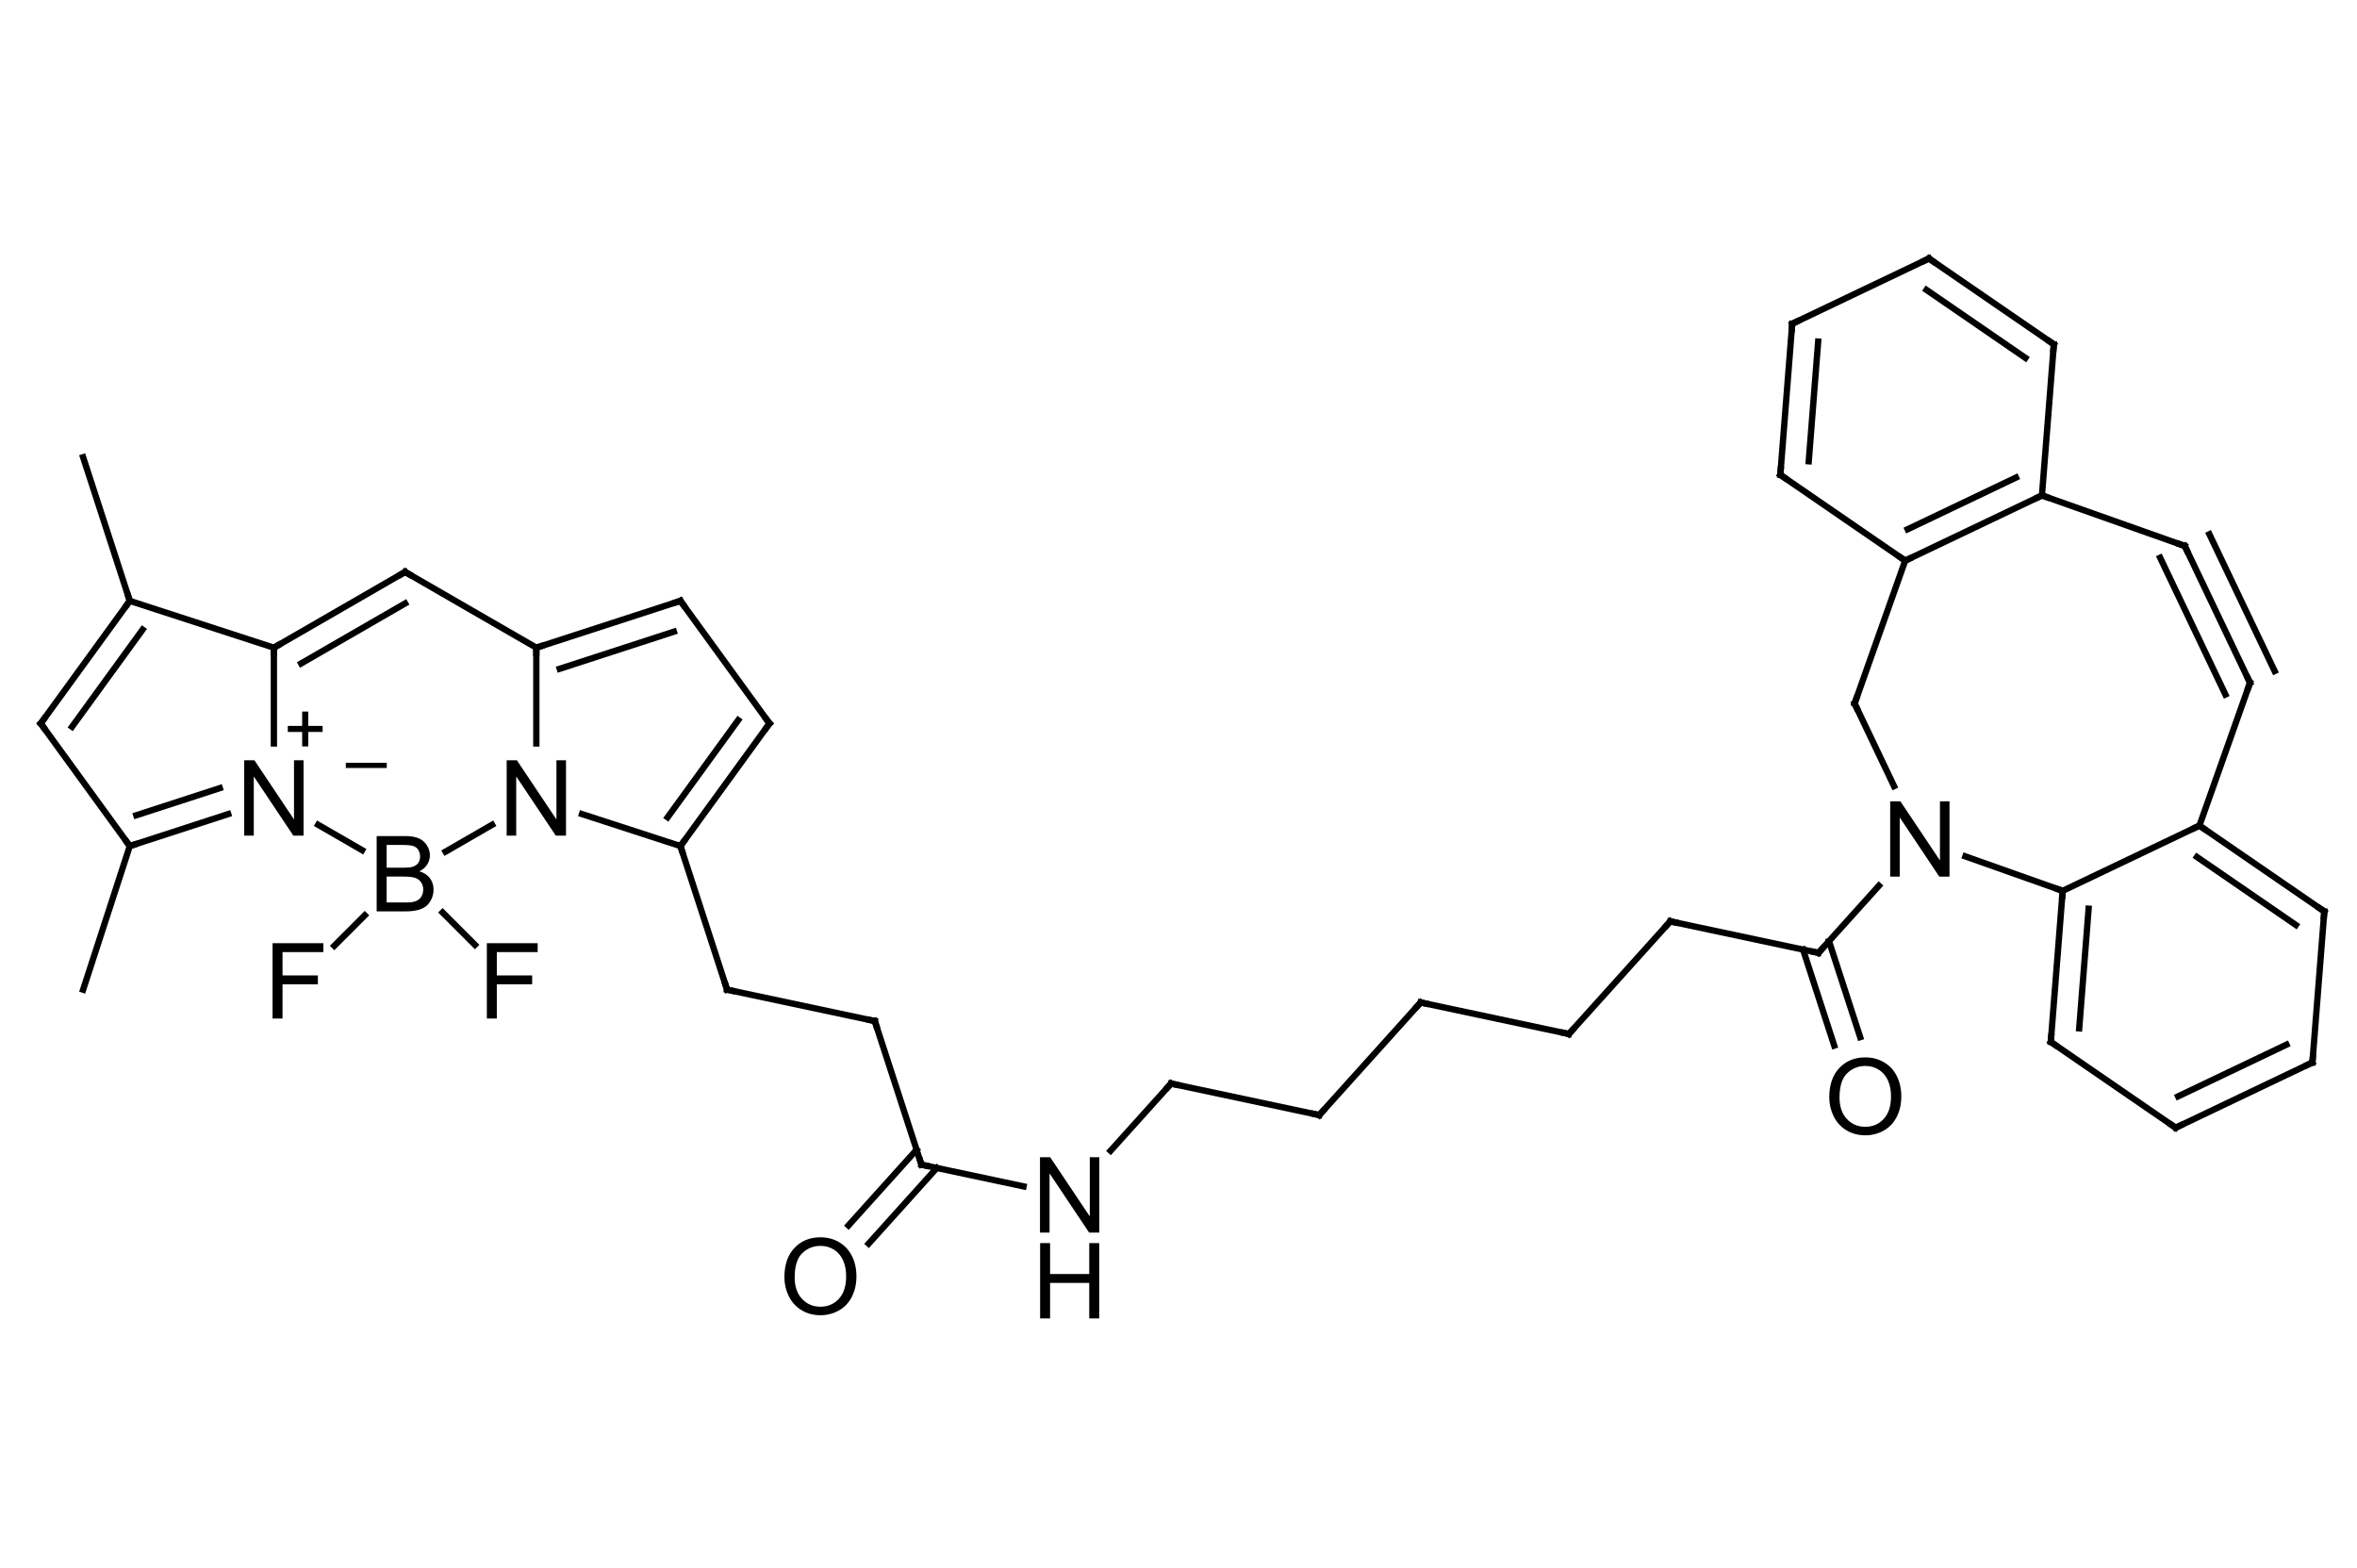 <?xml version="1.0"?>
<!DOCTYPE svg PUBLIC "-//W3C//DTD SVG 1.0//EN" "http://www.w3.org/TR/2001/REC-SVG-20010904/DTD/svg10.dtd">
<svg xmlns:xlink="http://www.w3.org/1999/xlink" xmlns="http://www.w3.org/2000/svg" style="fill-opacity:1; color-rendering:auto; color-interpolation:auto; text-rendering:auto; stroke:black; stroke-linecap:square; stroke-miterlimit:10; shape-rendering:auto; stroke-opacity:1; fill:black; stroke-dasharray:none; font-weight:normal; stroke-width:1; font-family:'Dialog'; font-style:normal; stroke-linejoin:miter; font-size:12; stroke-dashoffset:0; image-rendering:auto;" width="224" height="149"><!--Generated in ChemDoodle 8.1.0: PD94bWwgdmVyc2lvbj0iMS4wIiBlbmNvZGluZz0iVVRGLTgiPz4KPGQgZj0iczppY3htbCIgaWQ9IjEiIG12PSJzOjMuMy4wIiBwPSJzOkNoZW1Eb29kbGUiIHY9InM6OC4xLjAiPjxwIGIxMD0iYjp0cnVlIiBiMTA1PSJiOnRydWUiIGIxMDY9ImI6ZmFsc2UiIGIxMDc9ImI6ZmFsc2UiIGIxMDk9ImI6ZmFsc2UiIGIxMTA9ImI6ZmFsc2UiIGIxMTE9ImI6dHJ1ZSIgYjExMj0iYjp0cnVlIiBiMTE0PSJiOnRydWUiIGIxMTU9ImI6ZmFsc2UiIGIxMTY9ImI6dHJ1ZSIgYjExOD0iYjp0cnVlIiBiMTIxPSJiOnRydWUiIGIxMjk9ImI6ZmFsc2UiIGIxMzE9ImI6ZmFsc2UiIGIxMzI9ImI6ZmFsc2UiIGIxMzM9ImI6dHJ1ZSIgYjE0NT0iYjpmYWxzZSIgYjE0Nj0iYjp0cnVlIiBiMTQ3PSJiOmZhbHNlIiBiMTUyPSJiOmZhbHNlIiBiMTU1PSJiOnRydWUiIGIxNjY9ImI6dHJ1ZSIgYjE2Nz0iYjp0cnVlIiBiMTcwPSJiOmZhbHNlIiBiMTcxPSJiOnRydWUiIGIxNzM9ImI6dHJ1ZSIgYjE3OT0iYjp0cnVlIiBiMjAxPSJiOmZhbHNlIiBiMjE2PSJiOnRydWUiIGIyMjY9ImI6dHJ1ZSIgYjIyNz0iYjpmYWxzZSIgYjIzPSJiOnRydWUiIGIyND0iYjpmYWxzZSIgYjI0NT0iYjp0cnVlIiBiMjQ2PSJiOnRydWUiIGIyNDc9ImI6ZmFsc2UiIGIyNDg9ImI6ZmFsc2UiIGIzNT0iYjpmYWxzZSIgYjQwPSJiOmZhbHNlIiBiNDE9ImI6dHJ1ZSIgYjQyPSJiOmZhbHNlIiBiOTA9ImI6ZmFsc2UiIGI5Mz0iYjp0cnVlIiBjMTA9ImM6MTI4LDEyOCwxMjgiIGMxMT0iYzoxMjgsMCwwIiBjMTI9ImM6MCwwLDAiIGMxOT0iYzowLDAsMCIgYzI9ImM6MCwwLDAiIGMzPSJjOjAsMCwwIiBjND0iYzoxMjgsMTI4LDEyOCIgYzU9ImM6MjU1LDI1NSwyNTUiIGM2PSJjOjAsMCwwIiBjNz0iYzoyNTUsMjU1LDI1NSIgYzg9ImM6MCwwLDAiIGM5PSJjOjAsMCwwIiBmMT0iZjoxNC4zOTk5OTQiIGYxMD0iZjo4LjAiIGYxMT0iZjowLjUyMzU5ODgiIGYxMj0iZjoyLjAiIGYxMz0iZjoyLjUiIGYxND0iZjoxLjAiIGYxNT0iZjowLjAiIGYxNj0iZjozLjAiIGYxNz0iZjoyLjAiIGYxOD0iZjo0LjAiIGYxOT0iZjowLjEwNDcxOTc2IiBmMj0iZjowLjU5OTk5MDg0IiBmMjE9ImY6MS41OTk5OTA4IiBmMjI9ImY6My4wIiBmMjM9ImY6MC4wIiBmMjQ9ImY6MTAuMCIgZjI1PSJmOjEuMCIgZjI4PSJmOjEuMCIgZjI5PSJmOjEuMCIgZjM9ImY6MC41IiBmMzA9ImY6MC4zIiBmMzE9ImY6MC4zIiBmMzQ9ImY6Ni4wIiBmMzU9ImY6NS40OTc3ODc1IiBmMzY9ImY6MC43IiBmMzc9ImY6MS4wIiBmMzg9ImY6My4wIiBmMzk9ImY6MS4yIiBmND0iZjo1LjAiIGY0MD0iZjowLjAiIGY0MT0iZjoxLjAiIGY0Mj0iZjoxMC4wIiBmNDM9ImY6MTAuMCIgZjQ0PSJmOjAuNTIzNTk4OCIgZjQ1PSJmOjUuMCIgZjQ2PSJmOjEuMCIgZjQ3PSJmOjMuMCIgZjQ4PSJmOjEuMiIgZjQ5PSJmOjAuMCIgZjU9ImY6MC4xOCIgZjUxPSJmOjIwLjAiIGY1Mj0iZjo1LjAiIGY1Mz0iZjoxNS4wIiBmNTQ9ImY6MC4zIiBmNTU9ImY6MS4wIiBmNTY9ImY6MC41IiBmNTc9ImY6MS4wIiBmNTg9ImY6Mi4wIiBmNTk9ImY6NC4wIiBmNj0iZjoxLjA0NzE5NzYiIGY2MT0iZjoyLjAiIGY2Mj0iZjoxMC4wIiBmNjM9ImY6MS4wIiBmNjU9ImY6NS4wIiBmNz0iZjoxLjI1IiBmOD0iZjoxLjAiIGY5PSJmOjAuNyIgaTE1PSJpOjIiIGkxNj0iaTowIiBpMTc9Imk6MCIgaTI9Imk6NzkyIiBpMjI9Imk6MiIgaTI2PSJpOjEiIGkyOT0iaToxIiBpMz0iaTo2MTIiIGkzMD0iaToxIiBpMzM9Imk6MCIgaTM3PSJpOjAiIGk0PSJpOjM2IiBpNDA9Imk6MSIgaTU9Imk6MzYiIGk2PSJpOjM2IiBpNz0iaTozNiIgaWQ9IjIiIHMyMD0iczpCYXNpYyIgczIyPSJzOkFuZ3N0cm9tIiB0MT0idDpBcmlhbCwwLDEwIi8+PGFuIGE9InM6bnVsbCIgY2k9InM6bnVsbCIgY249InM6bnVsbCIgY3M9InM6bnVsbCIgZD0iczpudWxsIiBpZD0iMyIgaz0iczpudWxsIiB0PSJzOm51bGwiLz48Y3QgaWQ9IjQiLz48ZnQgaWQ9IjUiPjxfZiB2YWx1ZT0iQXJpYWwiLz48L2Z0PjxhIGF0MT0iYjpmYWxzZSIgYXQyPSJiOmZhbHNlIiBhdDM9ImQ6MC4wIiBhdDQ9Imk6MCIgaWQ9IjYiIGw9InM6QyIgcD0icDM6MjM4LjAyOTI0LDI4Ny41NSwwLjAiLz48YSBhdDE9ImI6ZmFsc2UiIGF0Mj0iYjpmYWxzZSIgYXQzPSJkOjAuMCIgYXQ0PSJpOjAiIGlkPSI3IiBsPSJzOkMiIHA9InAzOjIyNC4zMzQwMywyODMuMTAwMTYsMC4wIi8+PGEgYXQxPSJiOmZhbHNlIiBhdDI9ImI6ZmFsc2UiIGF0Mz0iZDowLjAiIGF0ND0iaTowIiBpZD0iOCIgbD0iczpOIiBwPSJwMzoyMzguMDI5MjQsMzAxLjk1LDAuMCI+PGMgYzQ9ImM6MCwwLDAiIGlkPSI5IiBtPSJmOjEuMCIgcD0icDM6MjQxLjAwNjEzLDI5NS4yNzQ1NCwwLjAiLz48L2E+PGEgYXQxPSJiOmZhbHNlIiBhdDI9ImI6ZmFsc2UiIGF0Mz0iZDowLjAiIGF0ND0iaTowIiBpZD0iMTAiIGw9InM6QyIgcD0icDM6MjUwLjUsMjgwLjM1LDAuMCIvPjxhIGF0MT0iYjpmYWxzZSIgYXQyPSJiOmZhbHNlIiBhdDM9ImQ6MC4wIiBhdDQ9Imk6MCIgaWQ9IjExIiBsPSJzOkMiIHA9InAzOjIxOS44OTk2MywyNjkuNDUyNDgsMC4wIi8+PGEgYXQxPSJiOmZhbHNlIiBhdDI9ImI6ZmFsc2UiIGF0Mz0iZDowLjAiIGF0ND0iaTowIiBpZD0iMTIiIGw9InM6QyIgcD0icDM6MjE1Ljg2OTkyLDI5NC43NSwwLjAiLz48YSBhdDE9ImI6ZmFsc2UiIGF0Mj0iYjpmYWxzZSIgYXQzPSJkOjAuMCIgYXQ0PSJpOjAiIGlkPSIxMyIgbD0iczpCIiBwPSJwMzoyNTAuNSwzMDkuMTUsMC4wIj48YyBjND0iYzowLDAsMCIgaWQ9IjE0IiBtPSJmOi0xLjAiIHA9InAzOjI0Ni44MDkzNywyOTguNzMzMzQsMC4wIi8+PC9hPjxhIGF0MT0iYjpmYWxzZSIgYXQyPSJiOmZhbHNlIiBhdDM9ImQ6MC4wIiBhdDQ9Imk6MCIgaWQ9IjE1IiBsPSJzOkMiIHA9InAzOjIyNC4zMzQwMywzMDYuMzk5ODQsMC4wIi8+PGEgYXQxPSJiOmZhbHNlIiBhdDI9ImI6ZmFsc2UiIGF0Mz0iZDowLjAiIGF0ND0iaTowIiBpZD0iMTYiIGw9InM6QyIgcD0icDM6MjYyLjk3MDc2LDI4Ny41NSwwLjAiLz48YSBhdDE9ImI6ZmFsc2UiIGF0Mj0iYjpmYWxzZSIgYXQzPSJkOjAuMCIgYXQ0PSJpOjAiIGlkPSIxNyIgbD0iczpGIiBwPSJwMzoyNDAuMzE3NjYsMzE5LjMzMjM0LDAuMCIvPjxhIGF0MT0iYjpmYWxzZSIgYXQyPSJiOmZhbHNlIiBhdDM9ImQ6MC4wIiBhdDQ9Imk6MCIgaWQ9IjE4IiBsPSJzOk4iIHA9InAzOjI2Mi45NzA3NiwzMDEuOTUsMC4wIi8+PGEgYXQxPSJiOmZhbHNlIiBhdDI9ImI6ZmFsc2UiIGF0Mz0iZDowLjAiIGF0ND0iaTowIiBpZD0iMTkiIGw9InM6RiIgcD0icDM6MjYwLjY4MjMsMzE5LjMzMjM0LDAuMCIvPjxhIGF0MT0iYjpmYWxzZSIgYXQyPSJiOmZhbHNlIiBhdDM9ImQ6MC4wIiBhdDQ9Imk6MCIgaWQ9IjIwIiBsPSJzOkMiIHA9InAzOjIxOS44OTk2MywzMjAuMDQ3NSwwLjAiLz48YSBhdDE9ImI6ZmFsc2UiIGF0Mj0iYjpmYWxzZSIgYXQzPSJkOjAuMCIgYXQ0PSJpOjAiIGlkPSIyMSIgbD0iczpDIiBwPSJwMzoyNzYuNjY1OTUsMjgzLjEwMDE2LDAuMCIvPjxhIGF0MT0iYjpmYWxzZSIgYXQyPSJiOmZhbHNlIiBhdDM9ImQ6MC4wIiBhdDQ9Imk6MCIgaWQ9IjIyIiBsPSJzOkMiIHA9InAzOjI3Ni42NjU5NSwzMDYuMzk5ODQsMC4wIi8+PGEgYXQxPSJiOmZhbHNlIiBhdDI9ImI6ZmFsc2UiIGF0Mz0iZDowLjAiIGF0ND0iaTowIiBpZD0iMjMiIGw9InM6QyIgcD0icDM6Mjg1LjEzMDA3LDI5NC43NSwwLjAiLz48YSBhdDE9ImI6ZmFsc2UiIGF0Mj0iYjpmYWxzZSIgYXQzPSJkOjAuMCIgYXQ0PSJpOjAiIGlkPSIyNCIgbD0iczpDIiBwPSJwMzoyODEuMTAwMzQsMzIwLjA0NzUsMC4wIi8+PGEgYXQxPSJiOmZhbHNlIiBhdDI9ImI6ZmFsc2UiIGF0Mz0iZDowLjAiIGF0ND0iaTowIiBpZD0iMjUiIGw9InM6QyIgcD0icDM6Mjk1LjEzNjc4LDMyMy4wMzEsMC4wIi8+PGEgYXQxPSJiOmZhbHNlIiBhdDI9ImI6ZmFsc2UiIGF0Mz0iZDowLjAiIGF0ND0iaTowIiBpZD0iMjYiIGw9InM6QyIgcD0icDM6Mjk5LjU3MTE3LDMzNi42Nzg2OCwwLjAiLz48YSBhdDE9ImI6ZmFsc2UiIGF0Mj0iYjpmYWxzZSIgYXQzPSJkOjAuMCIgYXQ0PSJpOjAiIGlkPSIyNyIgbD0iczpOIiBwPSJwMzozMTMuNjU2NSwzMzkuNjcyNiwwLjAiLz48YSBhdDE9ImI6ZmFsc2UiIGF0Mj0iYjpmYWxzZSIgYXQzPSJkOjAuMCIgYXQ0PSJpOjAiIGlkPSIyOCIgbD0iczpPIiBwPSJwMzoyODkuOTY5MTUsMzQ3LjM0MjgzLDAuMCIvPjxhIGF0MT0iYjpmYWxzZSIgYXQyPSJiOmZhbHNlIiBhdDM9ImQ6MC4wIiBhdDQ9Imk6MCIgaWQ9IjI5IiBsPSJzOkMiIHA9InAzOjMyMy4yOTE5NiwzMjguOTcxMywwLjAiLz48YSBhdDE9ImI6ZmFsc2UiIGF0Mj0iYjpmYWxzZSIgYXQzPSJkOjAuMCIgYXQ0PSJpOjAiIGlkPSIzMCIgbD0iczpDIiBwPSJwMzozMzcuMzc3MywzMzEuOTY1MiwwLjAiLz48YSBhdDE9ImI6ZmFsc2UiIGF0Mj0iYjpmYWxzZSIgYXQzPSJkOjAuMCIgYXQ0PSJpOjAiIGlkPSIzMSIgbD0iczpDIiBwPSJwMzozNDcuMDEyNzYsMzIxLjI2MzkyLDAuMCIvPjxhIGF0MT0iYjpmYWxzZSIgYXQyPSJiOmZhbHNlIiBhdDM9ImQ6MC4wIiBhdDQ9Imk6MCIgaWQ9IjMyIiBsPSJzOkMiIHA9InAzOjM2MS4wOTgwOCwzMjQuMjU3OCwwLjAiLz48YSBhdDE9ImI6ZmFsc2UiIGF0Mj0iYjpmYWxzZSIgYXQzPSJkOjAuMCIgYXQ0PSJpOjAiIGlkPSIzMyIgbD0iczpDIiBwPSJwMzozNzAuNzMzNTUsMzEzLjU1NjUyLDAuMCIvPjxhIGF0MT0iYjpmYWxzZSIgYXQyPSJiOmZhbHNlIiBhdDM9ImQ6MC4wIiBhdDQ9Imk6MCIgaWQ9IjM0IiBsPSJzOkMiIHA9InAzOjM4NC44MTg4OCwzMTYuNTUwNCwwLjAiLz48YSBhdDE9ImI6ZmFsc2UiIGF0Mj0iYjpmYWxzZSIgYXQzPSJkOjAuMCIgYXQ0PSJpOjAiIGlkPSIzNSIgbD0iczpOIiBwPSJwMzozOTQuNDU0MzUsMzA1Ljg0OTEyLDAuMCIvPjxhIGF0MT0iYjpmYWxzZSIgYXQyPSJiOmZhbHNlIiBhdDM9ImQ6MC4wIiBhdDQ9Imk6MCIgaWQ9IjM2IiBsPSJzOk8iIHA9InAzOjM4OS4yNjg3NCwzMzAuMjQ1NiwwLjAiLz48YSBhdDE9ImI6ZmFsc2UiIGF0Mj0iYjpmYWxzZSIgYXQzPSJkOjAuMCIgYXQ0PSJpOjAiIGlkPSIzNyIgbD0iczpDIiBwPSJwMzozODguMjU0OTcsMjkyLjg1MTksMC4wIi8+PGEgYXQxPSJiOmZhbHNlIiBhdDI9ImI6ZmFsc2UiIGF0Mz0iZDowLjAiIGF0ND0iaTowIiBpZD0iMzgiIGw9InM6QyIgcD0icDM6NDA4LjAyODM4LDMxMC42NTU5LDAuMCIvPjxhIGF0MT0iYjpmYWxzZSIgYXQyPSJiOmZhbHNlIiBhdDM9ImQ6MC4wIiBhdDQ9Imk6MCIgaWQ9IjM5IiBsPSJzOkMiIHA9InAzOjM5My4wNjE3NywyNzkuMjc3ODYsMC4wIi8+PGEgYXQxPSJiOmZhbHNlIiBhdDI9ImI6ZmFsc2UiIGF0Mz0iZDowLjAiIGF0ND0iaTowIiBpZD0iNDAiIGw9InM6QyIgcD0icDM6NDIxLjAyNTYsMzA0LjQ1NjU0LDAuMCIvPjxhIGF0MT0iYjpmYWxzZSIgYXQyPSJiOmZhbHNlIiBhdDM9ImQ6MC4wIiBhdDQ9Imk6MCIgaWQ9IjQxIiBsPSJzOkMiIHA9InAzOjQwNi44OTg2LDMyNS4wMTE1NCwwLjAiLz48YSBhdDE9ImI6ZmFsc2UiIGF0Mj0iYjpmYWxzZSIgYXQzPSJkOjAuMCIgYXQ0PSJpOjAiIGlkPSI0MiIgbD0iczpDIiBwPSJwMzozODEuMTk0MzQsMjcxLjEyMTYsMC4wIi8+PGEgYXQxPSJiOmZhbHNlIiBhdDI9ImI6ZmFsc2UiIGF0Mz0iZDowLjAiIGF0ND0iaTowIiBpZD0iNDMiIGw9InM6QyIgcD0icDM6NDA2LjA1OSwyNzMuMDc4NSwwLjAiLz48YSBhdDE9ImI6ZmFsc2UiIGF0Mj0iYjpmYWxzZSIgYXQzPSJkOjAuMCIgYXQ0PSJpOjAiIGlkPSI0NCIgbD0iczpDIiBwPSJwMzo0MzIuODkzMDQsMzEyLjYxMjgsMC4wIi8+PGEgYXQxPSJiOmZhbHNlIiBhdDI9ImI6ZmFsc2UiIGF0Mz0iZDowLjAiIGF0ND0iaTowIiBpZD0iNDUiIGw9InM6QyIgcD0icDM6NDI1LjgzMjQsMjkwLjg4MjUsMC4wIi8+PGEgYXQxPSJiOmZhbHNlIiBhdDI9ImI6ZmFsc2UiIGF0Mz0iZDowLjAiIGF0ND0iaTowIiBpZD0iNDYiIGw9InM6QyIgcD0icDM6NDE4Ljc2NjAyLDMzMy4xNjc3NiwwLjAiLz48YSBhdDE9ImI6ZmFsc2UiIGF0Mj0iYjpmYWxzZSIgYXQzPSJkOjAuMCIgYXQ0PSJpOjAiIGlkPSI0NyIgbD0iczpDIiBwPSJwMzozODIuMzI0MTMsMjU2Ljc2NjAyLDAuMCIvPjxhIGF0MT0iYjpmYWxzZSIgYXQyPSJiOmZhbHNlIiBhdDM9ImQ6MC4wIiBhdDQ9Imk6MCIgaWQ9IjQ4IiBsPSJzOkMiIHA9InAzOjQxOS42MzMwMywyNzcuODg1MjgsMC4wIi8+PGEgYXQxPSJiOmZhbHNlIiBhdDI9ImI6ZmFsc2UiIGF0Mz0iZDowLjAiIGF0ND0iaTowIiBpZD0iNDkiIGw9InM6QyIgcD0icDM6NDA3LjE4ODc4LDI1OC43MjI4NywwLjAiLz48YSBhdDE9ImI6ZmFsc2UiIGF0Mj0iYjpmYWxzZSIgYXQzPSJkOjAuMCIgYXQ0PSJpOjAiIGlkPSI1MCIgbD0iczpDIiBwPSJwMzo0MzEuNzYzMjQsMzI2Ljk2ODM4LDAuMCIvPjxhIGF0MT0iYjpmYWxzZSIgYXQyPSJiOmZhbHNlIiBhdDM9ImQ6MC4wIiBhdDQ9Imk6MCIgaWQ9IjUxIiBsPSJzOkMiIHA9InAzOjM5NS4zMjEzNSwyNTAuNTY2NjQsMC4wIi8+PGIgYTE9Imk6NiIgYTI9Imk6NyIgYm8yPSJiOmZhbHNlIiBibzM9Imk6MiIgaWQ9IjUyIiB0PSJzOlNpbmdsZSIgem89InM6NiIvPjxiIGExPSJpOjYiIGEyPSJpOjgiIGJvMj0iYjpmYWxzZSIgYm8zPSJpOjIiIGlkPSI1MyIgdD0iczpTaW5nbGUiIHpvPSJzOjAiLz48YiBhMT0iaToxMCIgYTI9Imk6NiIgYm8yPSJiOmZhbHNlIiBibzM9Imk6MiIgaWQ9IjU0IiB0PSJzOkRvdWJsZSIgem89InM6NSIvPjxiIGExPSJpOjciIGEyPSJpOjExIiBibzI9ImI6ZmFsc2UiIGJvMz0iaToyIiBpZD0iNTUiIHQ9InM6U2luZ2xlIiB6bz0iczoxNiIvPjxiIGExPSJpOjciIGEyPSJpOjEyIiBibzI9ImI6ZmFsc2UiIGJvMz0iaToyIiBpZD0iNTYiIHQ9InM6RG91YmxlIiB6bz0iczo3Ii8+PGIgYTE9Imk6OCIgYTI9Imk6MTMiIGJvMj0iYjpmYWxzZSIgYm8zPSJpOjIiIGlkPSI1NyIgdD0iczpTaW5nbGUiIHpvPSJzOjEiLz48YiBhMT0iaToxNSIgYTI9Imk6OCIgYm8yPSJiOmZhbHNlIiBibzM9Imk6MiIgaWQ9IjU4IiB0PSJzOkRvdWJsZSIgem89InM6OSIvPjxiIGExPSJpOjE2IiBhMj0iaToxMCIgYm8yPSJiOmZhbHNlIiBibzM9Imk6MiIgaWQ9IjU5IiB0PSJzOlNpbmdsZSIgem89InM6NCIvPjxiIGExPSJpOjEyIiBhMj0iaToxNSIgYm8yPSJiOmZhbHNlIiBibzM9Imk6MiIgaWQ9IjYwIiB0PSJzOlNpbmdsZSIgem89InM6OCIvPjxiIGExPSJpOjEzIiBhMj0iaToxNyIgYm8yPSJiOmZhbHNlIiBibzM9Imk6MiIgaWQ9IjYxIiB0PSJzOlNpbmdsZSIgem89InM6MTQiLz48YiBhMT0iaToxMyIgYTI9Imk6MTgiIGJvMj0iYjpmYWxzZSIgYm8zPSJpOjIiIGlkPSI2MiIgdD0iczpTaW5nbGUiIHpvPSJzOjIiLz48YiBhMT0iaToxMyIgYTI9Imk6MTkiIGJvMj0iYjpmYWxzZSIgYm8zPSJpOjIiIGlkPSI2MyIgdD0iczpTaW5nbGUiIHpvPSJzOjE1Ii8+PGIgYTE9Imk6MTUiIGEyPSJpOjIwIiBibzI9ImI6ZmFsc2UiIGJvMz0iaToyIiBpZD0iNjQiIHQ9InM6U2luZ2xlIiB6bz0iczoxNyIvPjxiIGExPSJpOjE4IiBhMj0iaToxNiIgYm8yPSJiOmZhbHNlIiBibzM9Imk6MiIgaWQ9IjY1IiB0PSJzOlNpbmdsZSIgem89InM6MyIvPjxiIGExPSJpOjIxIiBhMj0iaToxNiIgYm8yPSJiOmZhbHNlIiBibzM9Imk6MiIgaWQ9IjY2IiB0PSJzOkRvdWJsZSIgem89InM6MTMiLz48YiBhMT0iaToxOCIgYTI9Imk6MjIiIGJvMj0iYjpmYWxzZSIgYm8zPSJpOjIiIGlkPSI2NyIgdD0iczpTaW5nbGUiIHpvPSJzOjEwIi8+PGIgYTE9Imk6MjMiIGEyPSJpOjIxIiBibzI9ImI6ZmFsc2UiIGJvMz0iaToyIiBpZD0iNjgiIHQ9InM6U2luZ2xlIiB6bz0iczoxMiIvPjxiIGExPSJpOjIyIiBhMj0iaToyMyIgYm8yPSJiOmZhbHNlIiBibzM9Imk6MiIgaWQ9IjY5IiB0PSJzOkRvdWJsZSIgem89InM6MTEiLz48YiBhMT0iaToyMiIgYTI9Imk6MjQiIGJvMj0iYjpmYWxzZSIgYm8zPSJpOjIiIGlkPSI3MCIgdD0iczpTaW5nbGUiIHpvPSJzOjE4Ii8+PGIgYTE9Imk6MjQiIGEyPSJpOjI1IiBibzI9ImI6ZmFsc2UiIGJvMz0iaToyIiBpZD0iNzEiIHQ9InM6U2luZ2xlIiB6bz0iczoxOSIvPjxiIGExPSJpOjI1IiBhMj0iaToyNiIgYm8yPSJiOmZhbHNlIiBibzM9Imk6MiIgaWQ9IjcyIiB0PSJzOlNpbmdsZSIgem89InM6MjAiLz48YiBhMT0iaToyNiIgYTI9Imk6MjciIGJvMj0iYjpmYWxzZSIgYm8zPSJpOjIiIGlkPSI3MyIgdD0iczpTaW5nbGUiIHpvPSJzOjIyIi8+PGIgYTE9Imk6MjYiIGEyPSJpOjI4IiBibzI9ImI6ZmFsc2UiIGJvMz0iaToyIiBpZD0iNzQiIHQ9InM6RG91YmxlIiB6bz0iczoyMSIvPjxiIGExPSJpOjI3IiBhMj0iaToyOSIgYm8yPSJiOmZhbHNlIiBibzM9Imk6MiIgaWQ9Ijc1IiB0PSJzOlNpbmdsZSIgem89InM6MjMiLz48YiBhMT0iaToyOSIgYTI9Imk6MzAiIGJvMj0iYjpmYWxzZSIgYm8zPSJpOjIiIGlkPSI3NiIgdD0iczpTaW5nbGUiIHpvPSJzOjI0Ii8+PGIgYTE9Imk6MzAiIGEyPSJpOjMxIiBibzI9ImI6ZmFsc2UiIGJvMz0iaToyIiBpZD0iNzciIHQ9InM6U2luZ2xlIiB6bz0iczoyNSIvPjxiIGExPSJpOjMxIiBhMj0iaTozMiIgYm8yPSJiOmZhbHNlIiBibzM9Imk6MiIgaWQ9Ijc4IiB0PSJzOlNpbmdsZSIgem89InM6MjYiLz48YiBhMT0iaTozMiIgYTI9Imk6MzMiIGJvMj0iYjpmYWxzZSIgYm8zPSJpOjIiIGlkPSI3OSIgdD0iczpTaW5nbGUiIHpvPSJzOjI3Ii8+PGIgYTE9Imk6MzMiIGEyPSJpOjM0IiBibzI9ImI6ZmFsc2UiIGJvMz0iaToyIiBpZD0iODAiIHQ9InM6U2luZ2xlIiB6bz0iczoyOCIvPjxiIGExPSJpOjM0IiBhMj0iaTozNSIgYm8yPSJiOmZhbHNlIiBibzM9Imk6MiIgaWQ9IjgxIiB0PSJzOlNpbmdsZSIgem89InM6MjkiLz48YiBhMT0iaTozNCIgYTI9Imk6MzYiIGJvMj0iYjpmYWxzZSIgYm8zPSJpOjIiIGlkPSI4MiIgdD0iczpEb3VibGUiIHpvPSJzOjMwIi8+PGIgYTE9Imk6MzciIGEyPSJpOjM1IiBibzI9ImI6ZmFsc2UiIGJvMz0iaToyIiBpZD0iODMiIHQ9InM6U2luZ2xlIiB6bz0iczozOCIvPjxiIGExPSJpOjM1IiBhMj0iaTozOCIgYm8yPSJiOmZhbHNlIiBibzM9Imk6MiIgaWQ9Ijg0IiB0PSJzOlNpbmdsZSIgem89InM6MzEiLz48YiBhMT0iaTozOSIgYTI9Imk6MzciIGJvMj0iYjpmYWxzZSIgYm8zPSJpOjIiIGlkPSI4NSIgdD0iczpTaW5nbGUiIHpvPSJzOjM3Ii8+PGIgYTE9Imk6MzgiIGEyPSJpOjQwIiBibzI9ImI6ZmFsc2UiIGJvMz0iaToyIiBpZD0iODYiIHQ9InM6U2luZ2xlIiB6bz0iczozMiIvPjxiIGExPSJpOjM4IiBhMj0iaTo0MSIgYm8yPSJiOmZhbHNlIiBibzM9Imk6MiIgaWQ9Ijg3IiB0PSJzOkRvdWJsZSIgem89InM6MzkiLz48YiBhMT0iaTo0MiIgYTI9Imk6MzkiIGJvMj0iYjpmYWxzZSIgYm8zPSJpOjIiIGlkPSI4OCIgdD0iczpTaW5nbGUiIHpvPSJzOjQ4Ii8+PGIgYTE9Imk6NDMiIGEyPSJpOjM5IiBibzI9ImI6ZmFsc2UiIGJvMz0iaToyIiBpZD0iODkiIHQ9InM6RG91YmxlIiB6bz0iczozNiIvPjxiIGExPSJpOjQ0IiBhMj0iaTo0MCIgYm8yPSJiOmZhbHNlIiBibzM9Imk6MiIgaWQ9IjkwIiB0PSJzOkRvdWJsZSIgem89InM6NDMiLz48YiBhMT0iaTo0MCIgYTI9Imk6NDUiIGJvMj0iYjpmYWxzZSIgYm8zPSJpOjIiIGlkPSI5MSIgdD0iczpTaW5nbGUiIHpvPSJzOjMzIi8+PGIgYTE9Imk6NDEiIGEyPSJpOjQ2IiBibzI9ImI6ZmFsc2UiIGJvMz0iaToyIiBpZD0iOTIiIHQ9InM6U2luZ2xlIiB6bz0iczo0MCIvPjxiIGExPSJpOjQ3IiBhMj0iaTo0MiIgYm8yPSJiOmZhbHNlIiBibzM9Imk6MiIgaWQ9IjkzIiB0PSJzOkRvdWJsZSIgem89InM6NDciLz48YiBhMT0iaTo0OCIgYTI9Imk6NDMiIGJvMj0iYjpmYWxzZSIgYm8zPSJpOjIiIGlkPSI5NCIgdD0iczpTaW5nbGUiIHpvPSJzOjM1Ii8+PGIgYTE9Imk6NDMiIGEyPSJpOjQ5IiBibzI9ImI6ZmFsc2UiIGJvMz0iaToyIiBpZD0iOTUiIHQ9InM6U2luZ2xlIiB6bz0iczo0NCIvPjxiIGExPSJpOjUwIiBhMj0iaTo0NCIgYm8yPSJiOmZhbHNlIiBibzM9Imk6MiIgaWQ9Ijk2IiB0PSJzOlNpbmdsZSIgem89InM6NDIiLz48YiBhMT0iaTo0NSIgYTI9Imk6NDgiIGJvMj0iYjpmYWxzZSIgYm8zPSJpOjIiIGlkPSI5NyIgdD0iczpUcmlwbGUiIHpvPSJzOjM0Ii8+PGIgYTE9Imk6NDYiIGEyPSJpOjUwIiBibzI9ImI6ZmFsc2UiIGJvMz0iaToyIiBpZD0iOTgiIHQ9InM6RG91YmxlIiB6bz0iczo0MSIvPjxiIGExPSJpOjUxIiBhMj0iaTo0NyIgYm8yPSJiOmZhbHNlIiBibzM9Imk6MiIgaWQ9Ijk5IiB0PSJzOlNpbmdsZSIgem89InM6NDYiLz48YiBhMT0iaTo0OSIgYTI9Imk6NTEiIGJvMj0iYjpmYWxzZSIgYm8zPSJpOjIiIGlkPSIxMDAiIHQ9InM6RG91YmxlIiB6bz0iczo0NSIvPjwvZD4=--><defs id="genericDefs"/><g><g transform="translate(-212,-226)" style="stroke-linecap:butt; text-rendering:geometricPrecision; color-rendering:optimizeQuality; image-rendering:optimizeQuality; color-interpolation:linearRGB; stroke-width:0.6;"><line y2="296.649" style="fill:none;" x1="238.029" x2="238.029" y1="287.55"/><line y2="306.79" style="fill:none;" x1="242.235" x2="246.412" y1="304.378"/><line y2="304.378" style="fill:none;" x1="254.346" x2="258.765" y1="306.929"/><line y2="287.55" style="fill:none;" x1="262.971" x2="262.971" y1="296.649"/><line y2="280.35" style="fill:none;" x1="262.971" x2="250.5" y1="287.55"/><line y2="287.55" style="fill:none;" x1="250.5" x2="238.029" y1="280.35"/><line y2="289.046" style="fill:none;" x1="250.5" x2="240.621" y1="283.343"/><line y2="283.1" style="fill:none;" x1="238.029" x2="224.334" y1="287.55"/><line y2="294.75" style="fill:none;" x1="224.334" x2="215.87" y1="283.1"/><line y2="295.063" style="fill:none;" x1="225.551" x2="218.846" y1="285.834"/><line y2="306.4" style="fill:none;" x1="215.87" x2="224.334" y1="294.75"/><line y2="303.361" style="fill:none;" x1="224.334" x2="233.688" y1="306.4"/><line y2="300.896" style="fill:none;" x1="224.956" x2="232.887" y1="303.472"/><line y2="306.4" style="fill:none;" x1="267.312" x2="276.666" y1="303.361"/><line y2="294.75" style="fill:none;" x1="276.666" x2="285.13" y1="306.4"/><line y2="294.437" style="fill:none;" x1="275.449" x2="282.154" y1="303.666"/><line y2="283.1" style="fill:none;" x1="285.13" x2="276.666" y1="294.75"/><line y2="287.55" style="fill:none;" x1="276.666" x2="262.971" y1="283.1"/><line y2="289.553" style="fill:none;" x1="276.044" x2="265.195" y1="286.028"/><line y2="315.877" style="fill:none;" x1="246.666" x2="243.773" y1="312.984"/><line y2="315.786" style="fill:none;" x1="254.065" x2="257.136" y1="312.714"/><line y2="269.452" style="fill:none;" x1="224.334" x2="219.9" y1="283.1"/><line y2="320.048" style="fill:none;" x1="224.334" x2="219.9" y1="306.4"/><line y2="320.048" style="fill:none;" x1="276.666" x2="281.1" y1="306.4"/><line y2="323.031" style="fill:none;" x1="281.1" x2="295.137" y1="320.048"/><line y2="336.679" style="fill:none;" x1="295.137" x2="299.571" y1="323.031"/><line y2="342.452" style="fill:none;" x1="299.11" x2="292.635" y1="335.26"/><line y2="344.181" style="fill:none;" x1="301.03" x2="294.554" y1="336.989"/><line y2="338.741" style="fill:none;" x1="299.571" x2="309.272" y1="336.679"/><line y2="328.971" style="fill:none;" x1="317.547" x2="323.292" y1="335.352"/><line y2="331.965" style="fill:none;" x1="323.292" x2="337.377" y1="328.971"/><line y2="321.264" style="fill:none;" x1="337.377" x2="347.013" y1="331.965"/><line y2="324.258" style="fill:none;" x1="347.013" x2="361.098" y1="321.264"/><line y2="313.557" style="fill:none;" x1="361.098" x2="370.734" y1="324.258"/><line y2="316.55" style="fill:none;" x1="370.734" x2="384.819" y1="313.557"/><line y2="310.17" style="fill:none;" x1="384.819" x2="390.564" y1="316.55"/><line y2="325.36" style="fill:none;" x1="383.355" x2="386.318" y1="316.239"/><line y2="324.559" style="fill:none;" x1="385.82" x2="388.784" y1="315.438"/><line y2="310.656" style="fill:none;" x1="398.782" x2="408.028" y1="307.382"/><line y2="304.457" style="fill:none;" x1="408.028" x2="421.026" y1="310.656"/><line y2="290.882" style="fill:none;" x1="421.026" x2="425.832" y1="304.457"/><line y2="277.885" style="fill:none;" x1="425.832" x2="419.633" y1="290.882"/><line y2="276.769" style="fill:none;" x1="428.172" x2="421.973" y1="289.767"/><line y2="279.001" style="fill:none;" x1="423.493" x2="417.293" y1="291.998"/><line y2="273.079" style="fill:none;" x1="419.633" x2="406.059" y1="277.885"/><line y2="279.278" style="fill:none;" x1="406.059" x2="393.062" y1="273.079"/><line y2="276.294" style="fill:none;" x1="403.592" x2="393.297" y1="271.383"/><line y2="292.852" style="fill:none;" x1="393.062" x2="388.255" y1="279.278"/><line y2="300.704" style="fill:none;" x1="388.255" x2="392" y1="292.852"/><line y2="325.012" style="fill:none;" x1="408.028" x2="406.899" y1="310.656"/><line y2="323.723" style="fill:none;" x1="410.495" x2="409.6" y1="312.351"/><line y2="333.168" style="fill:none;" x1="406.899" x2="418.766" y1="325.012"/><line y2="326.968" style="fill:none;" x1="418.766" x2="431.763" y1="333.168"/><line y2="325.273" style="fill:none;" x1="419.001" x2="429.297" y1="330.184"/><line y2="312.613" style="fill:none;" x1="431.763" x2="432.893" y1="326.968"/><line y2="304.457" style="fill:none;" x1="432.893" x2="421.026" y1="312.613"/><line y2="307.44" style="fill:none;" x1="430.192" x2="420.791" y1="313.901"/><line y2="258.723" style="fill:none;" x1="406.059" x2="407.189" y1="273.079"/><line y2="250.567" style="fill:none;" x1="407.189" x2="395.321" y1="258.723"/><line y2="253.55" style="fill:none;" x1="404.487" x2="395.087" y1="260.011"/><line y2="256.766" style="fill:none;" x1="395.321" x2="382.324" y1="250.567"/><line y2="271.122" style="fill:none;" x1="382.324" x2="381.194" y1="256.766"/><line y2="269.833" style="fill:none;" x1="384.791" x2="383.896" y1="258.461"/><line y2="279.278" style="fill:none;" x1="381.194" x2="393.062" y1="271.122"/><path d="M238.462 287.3 L238.029 287.55 L238.029 288.05" style="fill:none; stroke-miterlimit:5;"/><path d="M250.067 280.6 L250.5 280.35 L250.933 280.6" style="fill:none; stroke-miterlimit:5;"/><path d="M224.04 283.505 L224.334 283.1 L224.179 282.625" style="fill:none; stroke-miterlimit:5;"/><path d="M235.209 305.407 L235.209 298.249 L236.181 298.249 L239.941 303.869 L239.941 298.249 L240.849 298.249 L240.849 305.407 L239.877 305.407 L236.118 299.782 L236.118 305.407 Z" style="stroke-miterlimit:5; stroke:none;"/><path d="M240.716 296.93 L240.716 295.557 L239.352 295.557 L239.352 294.982 L240.716 294.982 L240.716 293.618 L241.297 293.618 L241.297 294.982 L242.66 294.982 L242.66 295.557 L241.297 295.557 L241.297 296.93 Z" style="stroke-miterlimit:5; stroke:none;"/><path d="M263.446 287.396 L262.971 287.55 L262.971 288.05" style="fill:none; stroke-miterlimit:5;"/><path d="M216.164 295.154 L215.87 294.75 L216.164 294.346" style="fill:none; stroke-miterlimit:5;"/><path d="M247.797 312.607 L247.797 305.449 L250.483 305.449 Q251.303 305.449 251.799 305.666 Q252.294 305.883 252.575 306.335 Q252.856 306.787 252.856 307.28 Q252.856 307.739 252.607 308.144 Q252.358 308.549 251.855 308.798 Q252.504 308.989 252.853 309.448 Q253.203 309.907 253.203 310.532 Q253.203 311.035 252.99 311.467 Q252.778 311.899 252.465 312.133 Q252.153 312.368 251.682 312.487 Q251.21 312.607 250.527 312.607 ZM248.745 308.457 L250.292 308.457 Q250.922 308.457 251.196 308.374 Q251.557 308.266 251.74 308.017 Q251.923 307.768 251.923 307.392 Q251.923 307.036 251.752 306.765 Q251.582 306.494 251.264 306.394 Q250.947 306.293 250.175 306.293 L248.745 306.293 ZM248.745 311.762 L250.527 311.762 Q250.986 311.762 251.171 311.728 Q251.499 311.67 251.718 311.533 Q251.938 311.396 252.08 311.135 Q252.221 310.874 252.221 310.532 Q252.221 310.131 252.016 309.836 Q251.811 309.541 251.447 309.421 Q251.083 309.301 250.4 309.301 L248.745 309.301 Z" style="stroke-miterlimit:5; stroke:none;"/><path d="M244.863 298.981 L244.863 298.486 L248.756 298.486 L248.756 298.981 Z" style="stroke-miterlimit:5; stroke:none;"/><path d="M224.81 306.245 L224.334 306.4 L224.04 305.995" style="fill:none; stroke-miterlimit:5;"/><path d="M276.96 283.505 L276.666 283.1 L276.19 283.255" style="fill:none; stroke-miterlimit:5;"/><path d="M260.151 305.407 L260.151 298.249 L261.123 298.249 L264.882 303.869 L264.882 298.249 L265.791 298.249 L265.791 305.407 L264.819 305.407 L261.059 299.782 L261.059 305.407 Z" style="stroke-miterlimit:5; stroke:none;"/><path d="M237.903 322.789 L237.903 315.631 L242.732 315.631 L242.732 316.476 L238.85 316.476 L238.85 318.693 L242.21 318.693 L242.21 319.537 L238.85 319.537 L238.85 322.789 Z" style="stroke-miterlimit:5; stroke:none;"/><path d="M258.268 322.789 L258.268 315.631 L263.097 315.631 L263.097 316.476 L259.215 316.476 L259.215 318.693 L262.574 318.693 L262.574 319.537 L259.215 319.537 L259.215 322.789 Z" style="stroke-miterlimit:5; stroke:none;"/><path d="M284.836 294.346 L285.13 294.75 L284.836 295.154" style="fill:none; stroke-miterlimit:5;"/><path d="M276.96 305.995 L276.666 306.4 L276.82 306.875" style="fill:none; stroke-miterlimit:5;"/><path d="M280.946 319.572 L281.1 320.048 L281.589 320.151" style="fill:none; stroke-miterlimit:5;"/><path d="M294.648 322.927 L295.137 323.031 L295.291 323.507" style="fill:none; stroke-miterlimit:5;"/><path d="M299.417 336.203 L299.571 336.679 L300.06 336.783" style="fill:none; stroke-miterlimit:5;"/><path d="M286.546 347.377 Q286.546 345.595 287.503 344.587 Q288.46 343.578 289.974 343.578 Q290.965 343.578 291.761 344.052 Q292.557 344.526 292.974 345.373 Q293.392 346.22 293.392 347.294 Q293.392 348.383 292.952 349.242 Q292.513 350.102 291.707 350.543 Q290.902 350.985 289.969 350.985 Q288.958 350.985 288.163 350.497 Q287.367 350.009 286.957 349.164 Q286.546 348.319 286.546 347.377 ZM287.523 347.392 Q287.523 348.686 288.219 349.43 Q288.914 350.175 289.964 350.175 Q291.034 350.175 291.724 349.423 Q292.415 348.671 292.415 347.289 Q292.415 346.415 292.12 345.763 Q291.825 345.111 291.256 344.752 Q290.687 344.394 289.979 344.394 Q288.973 344.394 288.248 345.084 Q287.523 345.776 287.523 347.392 Z" style="stroke-miterlimit:5; stroke:none;"/><path d="M310.837 343.13 L310.837 335.971 L311.808 335.971 L315.568 341.592 L315.568 335.971 L316.476 335.971 L316.476 343.13 L315.505 343.13 L311.745 337.505 L311.745 343.13 Z" style="stroke-miterlimit:5; stroke:none;"/><path d="M310.849 351.288 L310.849 344.13 L311.796 344.13 L311.796 347.069 L315.517 347.069 L315.517 344.13 L316.464 344.13 L316.464 351.288 L315.517 351.288 L315.517 347.914 L311.796 347.914 L311.796 351.288 Z" style="stroke-miterlimit:5; stroke:none;"/><path d="M323.781 329.075 L323.292 328.971 L322.957 329.343" style="fill:none; stroke-miterlimit:5;"/><path d="M336.888 331.861 L337.377 331.965 L337.712 331.594" style="fill:none; stroke-miterlimit:5;"/><path d="M347.502 321.368 L347.013 321.264 L346.678 321.635" style="fill:none; stroke-miterlimit:5;"/><path d="M360.609 324.154 L361.098 324.258 L361.433 323.886" style="fill:none; stroke-miterlimit:5;"/><path d="M371.223 313.661 L370.734 313.557 L370.399 313.928" style="fill:none; stroke-miterlimit:5;"/><path d="M384.33 316.447 L384.819 316.55 L385.153 316.179" style="fill:none; stroke-miterlimit:5;"/><path d="M391.635 309.306 L391.635 302.148 L392.606 302.148 L396.366 307.768 L396.366 302.148 L397.274 302.148 L397.274 309.306 L396.303 309.306 L392.543 303.681 L392.543 309.306 Z" style="stroke-miterlimit:5; stroke:none;"/><path d="M385.846 330.28 Q385.846 328.498 386.803 327.489 Q387.76 326.481 389.274 326.481 Q390.265 326.481 391.061 326.955 Q391.857 327.428 392.274 328.275 Q392.692 329.123 392.692 330.197 Q392.692 331.286 392.252 332.145 Q391.813 333.004 391.007 333.446 Q390.201 333.888 389.269 333.888 Q388.258 333.888 387.462 333.4 Q386.666 332.912 386.256 332.067 Q385.846 331.222 385.846 330.28 ZM386.822 330.294 Q386.822 331.588 387.518 332.333 Q388.214 333.078 389.264 333.078 Q390.333 333.078 391.024 332.326 Q391.715 331.574 391.715 330.192 Q391.715 329.318 391.42 328.666 Q391.124 328.014 390.555 327.655 Q389.986 327.296 389.279 327.296 Q388.273 327.296 387.548 327.987 Q386.822 328.678 386.822 330.294 Z" style="stroke-miterlimit:5; stroke:none;"/><path d="M407.989 311.154 L408.028 310.656 L407.557 310.489" style="fill:none; stroke-miterlimit:5;"/><path d="M388.47 293.303 L388.255 292.852 L388.422 292.381" style="fill:none; stroke-miterlimit:5;"/><path d="M421.438 304.74 L421.026 304.457 L420.574 304.672" style="fill:none; stroke-miterlimit:5;"/><path d="M406.938 324.513 L406.899 325.012 L407.311 325.295" style="fill:none; stroke-miterlimit:5;"/><path d="M393.513 279.063 L393.062 279.278 L392.65 278.995" style="fill:none; stroke-miterlimit:5;"/><path d="M425.617 290.431 L425.832 290.882 L425.666 291.354" style="fill:none; stroke-miterlimit:5;"/><path d="M432.854 313.111 L432.893 312.613 L432.481 312.33" style="fill:none; stroke-miterlimit:5;"/><path d="M418.354 332.885 L418.766 333.168 L419.217 332.952" style="fill:none; stroke-miterlimit:5;"/><path d="M381.606 271.405 L381.194 271.122 L381.234 270.623" style="fill:none; stroke-miterlimit:5;"/><path d="M405.608 273.294 L406.059 273.079 L406.53 273.245" style="fill:none; stroke-miterlimit:5;"/><path d="M419.162 277.718 L419.633 277.885 L419.848 278.337" style="fill:none; stroke-miterlimit:5;"/><path d="M431.803 326.47 L431.763 326.968 L431.312 327.184" style="fill:none; stroke-miterlimit:5;"/><path d="M382.285 257.264 L382.324 256.766 L382.775 256.551" style="fill:none; stroke-miterlimit:5;"/><path d="M406.777 258.44 L407.189 258.723 L407.15 259.221" style="fill:none; stroke-miterlimit:5;"/><path d="M395.733 250.85 L395.321 250.567 L394.87 250.782" style="fill:none; stroke-miterlimit:5;"/></g></g></svg>
